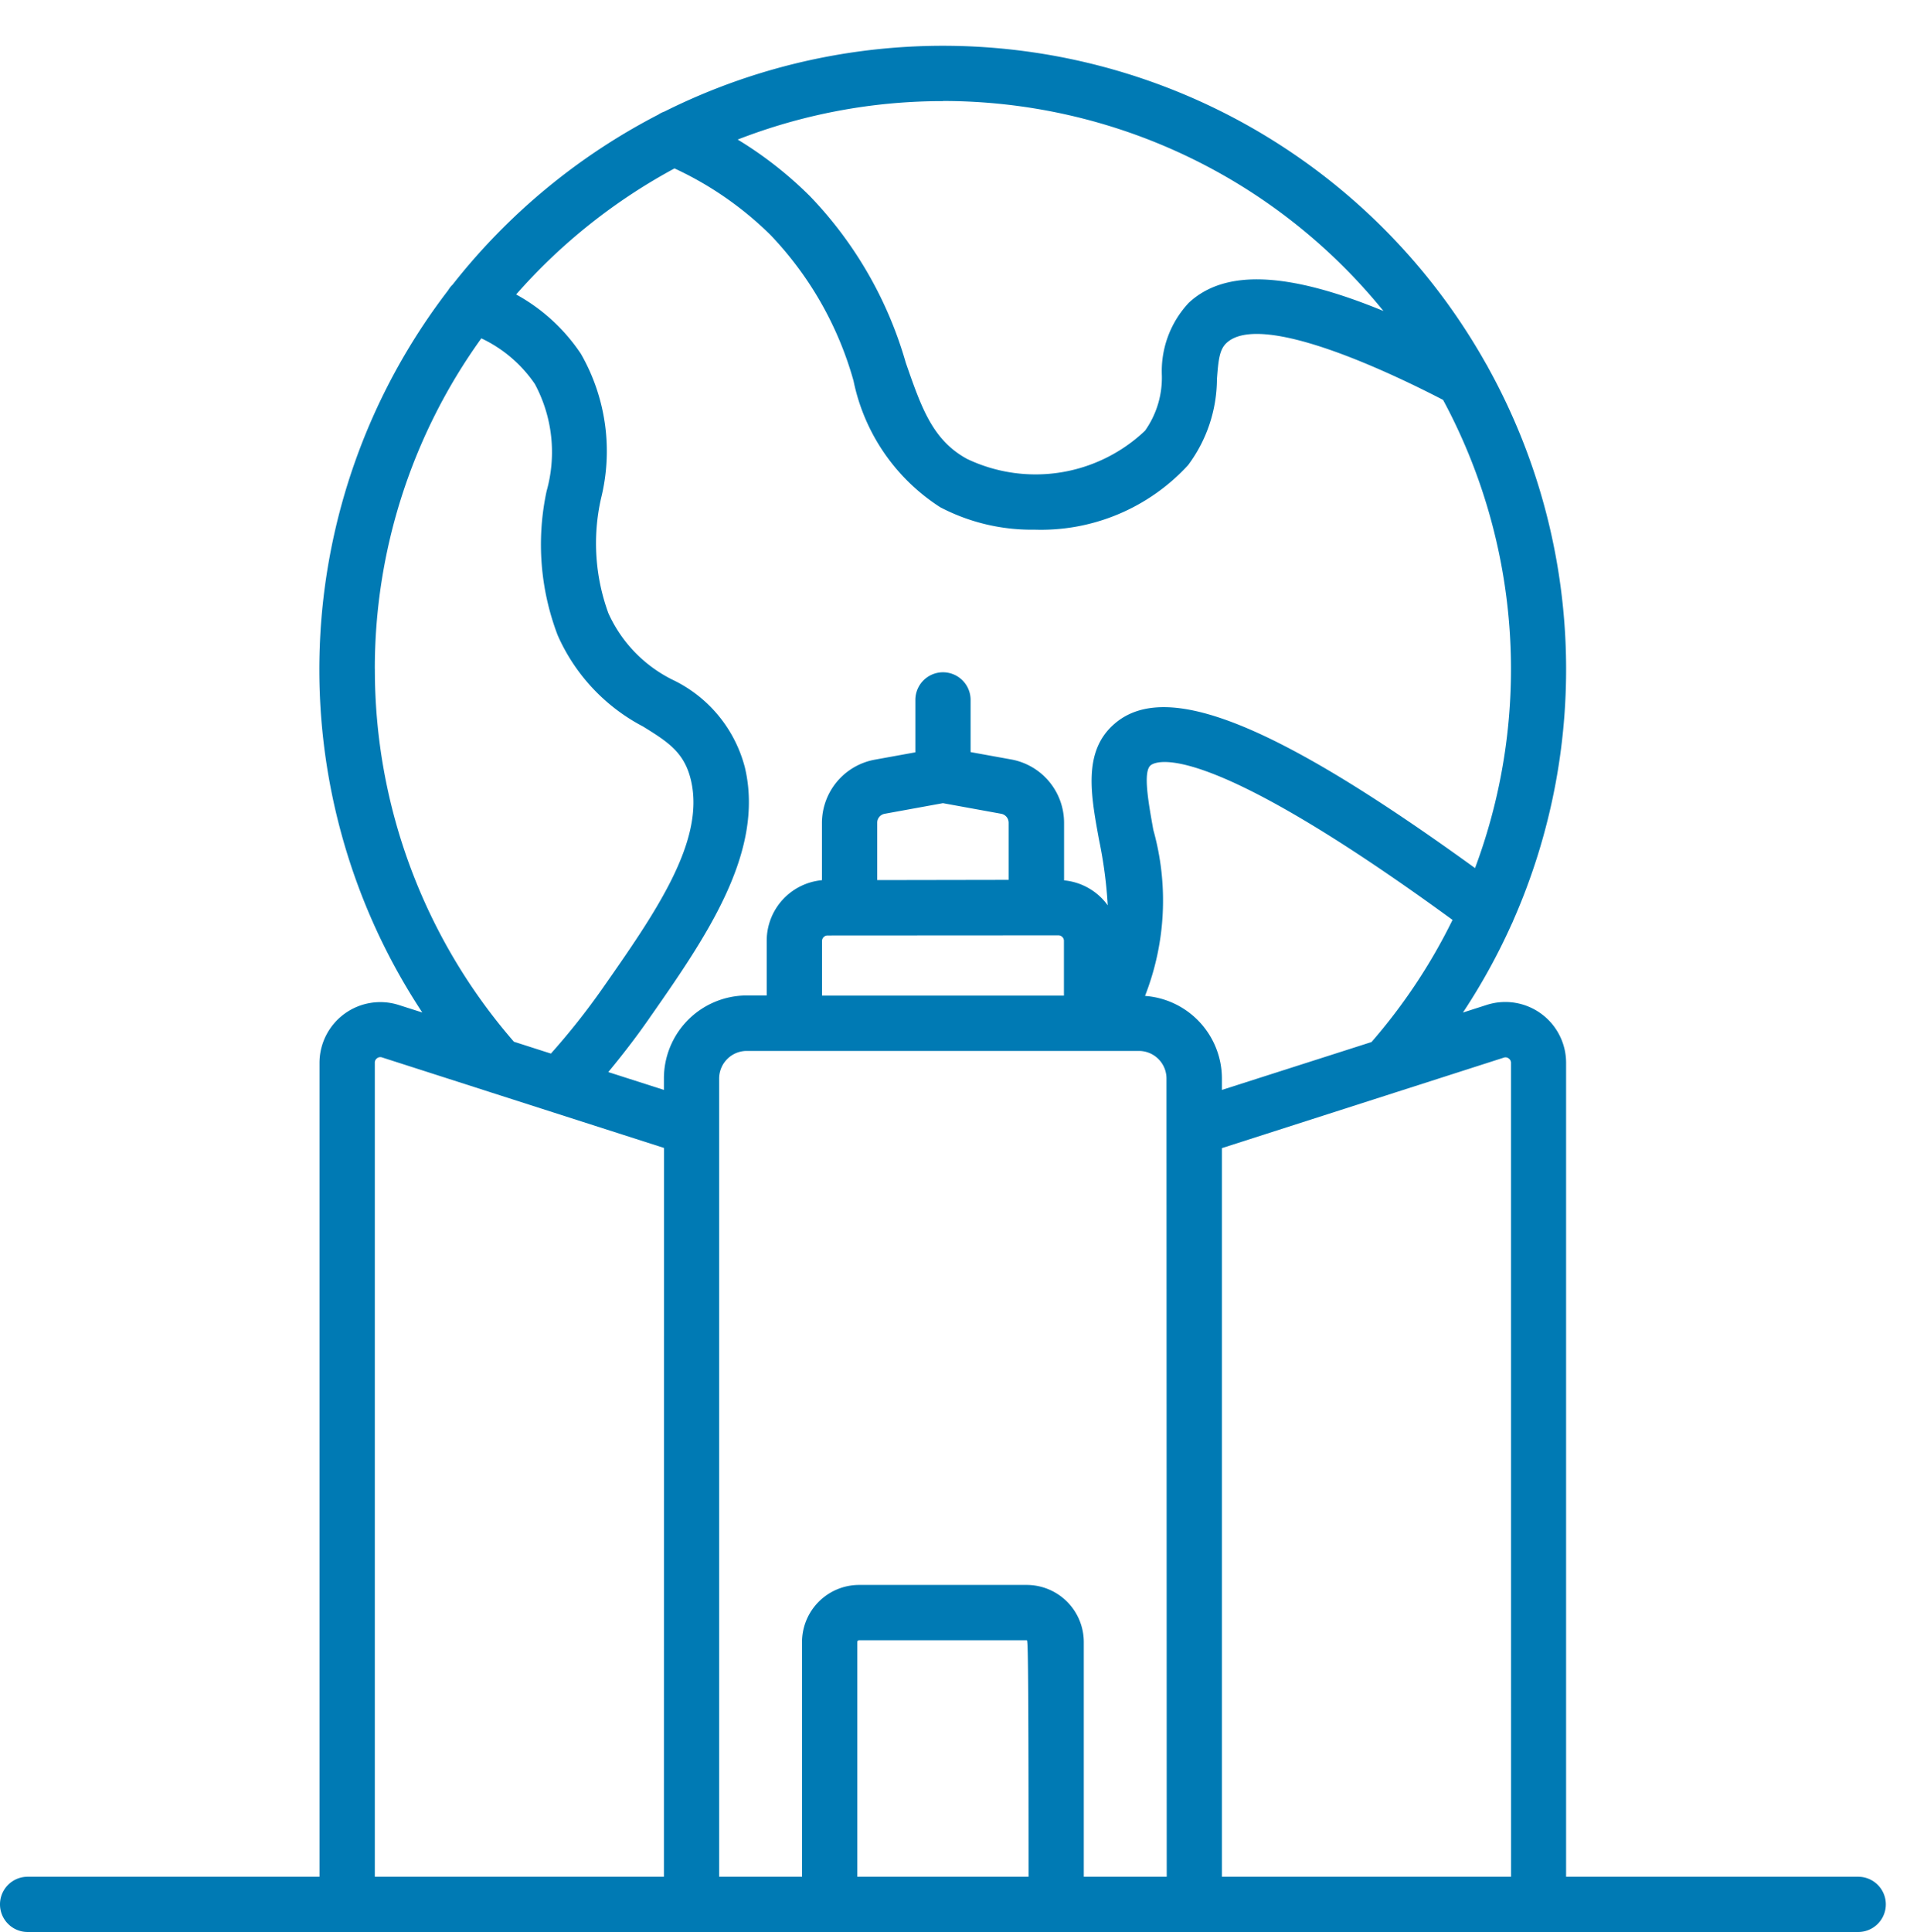 <svg xmlns="http://www.w3.org/2000/svg" width="42" height="42.319" viewBox="0 0 42 42.319">
  <g id="Group_13277" data-name="Group 13277" transform="translate(-196 11447)">
    <rect id="Rectangle_39670" data-name="Rectangle 39670" width="42" height="42" transform="translate(196 -11447)" fill="none"/>
    <path id="_688023f6ee829bbde4958677432f10e1" data-name="688023f6ee829bbde4958677432f10e1" d="M40.712,40.084h-6.4V22.255a1.332,1.332,0,0,0-1.739-1.268l-.521.167a13.61,13.61,0,0,0,1.067-1.937.573.573,0,0,0,.032-.072A13.644,13.644,0,0,0,32.6,7.019a.446.446,0,0,0-.037-.066A13.645,13.645,0,0,0,14.558,1.418a.609.609,0,0,0-.136.068A13.747,13.747,0,0,0,9.917,5.209a.579.579,0,0,0-.1.127,13.638,13.638,0,0,0-.565,15.817l-.518-.165A1.332,1.332,0,0,0,7,22.254V40.084H.605a.605.605,0,1,0,0,1.21H40.712a.605.605,0,0,0,0-1.21ZM20.659,1.187a12.428,12.428,0,0,1,9.651,4.6c-2.1-.864-3.476-.915-4.264-.18a2.186,2.186,0,0,0-.591,1.579,2.009,2.009,0,0,1-.368,1.223,3.485,3.485,0,0,1-3.9.618c-.756-.412-1-1.123-1.342-2.107a8.72,8.72,0,0,0-2.1-3.648,8.456,8.456,0,0,0-1.583-1.24,12.382,12.382,0,0,1,4.5-.842ZM8.212,13.633a12.378,12.378,0,0,1,2.334-7.247,2.934,2.934,0,0,1,1.172,1,3.15,3.15,0,0,1,.258,2.345,5.573,5.573,0,0,0,.242,3.158,4.142,4.142,0,0,0,1.871,2c.546.338.905.565,1.049,1.176.316,1.34-.784,2.911-1.946,4.573a15.452,15.452,0,0,1-1.122,1.415l-.811-.26a12.427,12.427,0,0,1-3.046-8.163Zm6.334,26.45H8.212V22.255a.116.116,0,0,1,.05-.1.114.114,0,0,1,.108-.018l2.351.755.027.009,3.8,1.219Zm0-17.487v.253l-1.219-.391c.3-.363.592-.739.861-1.124,1.265-1.808,2.572-3.677,2.133-5.544a2.947,2.947,0,0,0-1.591-1.928,3.006,3.006,0,0,1-1.4-1.453,4.459,4.459,0,0,1-.161-2.519,4.286,4.286,0,0,0-.442-3.165,4.035,4.035,0,0,0-1.419-1.3,12.546,12.546,0,0,1,3.47-2.761,7.456,7.456,0,0,1,2.106,1.461A7.578,7.578,0,0,1,18.7,7.316a4.322,4.322,0,0,0,1.9,2.77,4.315,4.315,0,0,0,2.063.491A4.376,4.376,0,0,0,26.03,9.164a3.171,3.171,0,0,0,.632-1.888c.032-.42.056-.646.211-.789.759-.709,3.643.676,4.744,1.248a12.44,12.44,0,0,1,.7,10.255c-4.4-3.187-6.779-4.133-7.9-3.16-.694.6-.521,1.545-.337,2.544a9.8,9.8,0,0,1,.19,1.432,1.331,1.331,0,0,0-.957-.547V17a1.411,1.411,0,0,0-1.16-1.39l-.888-.161V14.306a.605.605,0,1,0-1.21,0v1.148l-.888.161A1.411,1.411,0,0,0,18.008,17v1.255a1.333,1.333,0,0,0-1.21,1.325v1.2h-.436A1.817,1.817,0,0,0,14.546,22.6Zm8.643-3.133a.121.121,0,0,1,.121.121v1.2h-5.3V19.587a.121.121,0,0,1,.121-.121Zm-3.97-1.21V17a.2.2,0,0,1,.166-.2l1.274-.232,1.275.232a.2.2,0,0,1,.165.2v1.248Zm3.317,21.83H18.782v-5.14a.04.04,0,0,1,.04-.04h3.672C22.517,34.9,22.535,34.921,22.535,40.084Zm3.026,0H23.745v-5.14a1.252,1.252,0,0,0-1.251-1.251H18.823a1.252,1.252,0,0,0-1.251,1.251v5.14H15.756V22.6a.605.605,0,0,1,.605-.605h8.591a.605.605,0,0,1,.605.605Zm-.473-19.3a5.725,5.725,0,0,0,.179-3.631c-.1-.565-.232-1.264-.061-1.411.094-.081,1.069-.663,6.617,3.384A12.4,12.4,0,0,1,30.049,21.8l-3.278,1.049V22.6a1.817,1.817,0,0,0-1.683-1.81Zm8.017,19.3H26.771V24.124l6.176-1.982a.114.114,0,0,1,.108.018.116.116,0,0,1,.05.1Z" transform="translate(196 -11445.975)" fill="#007ab4"/>
  </g>
</svg>
